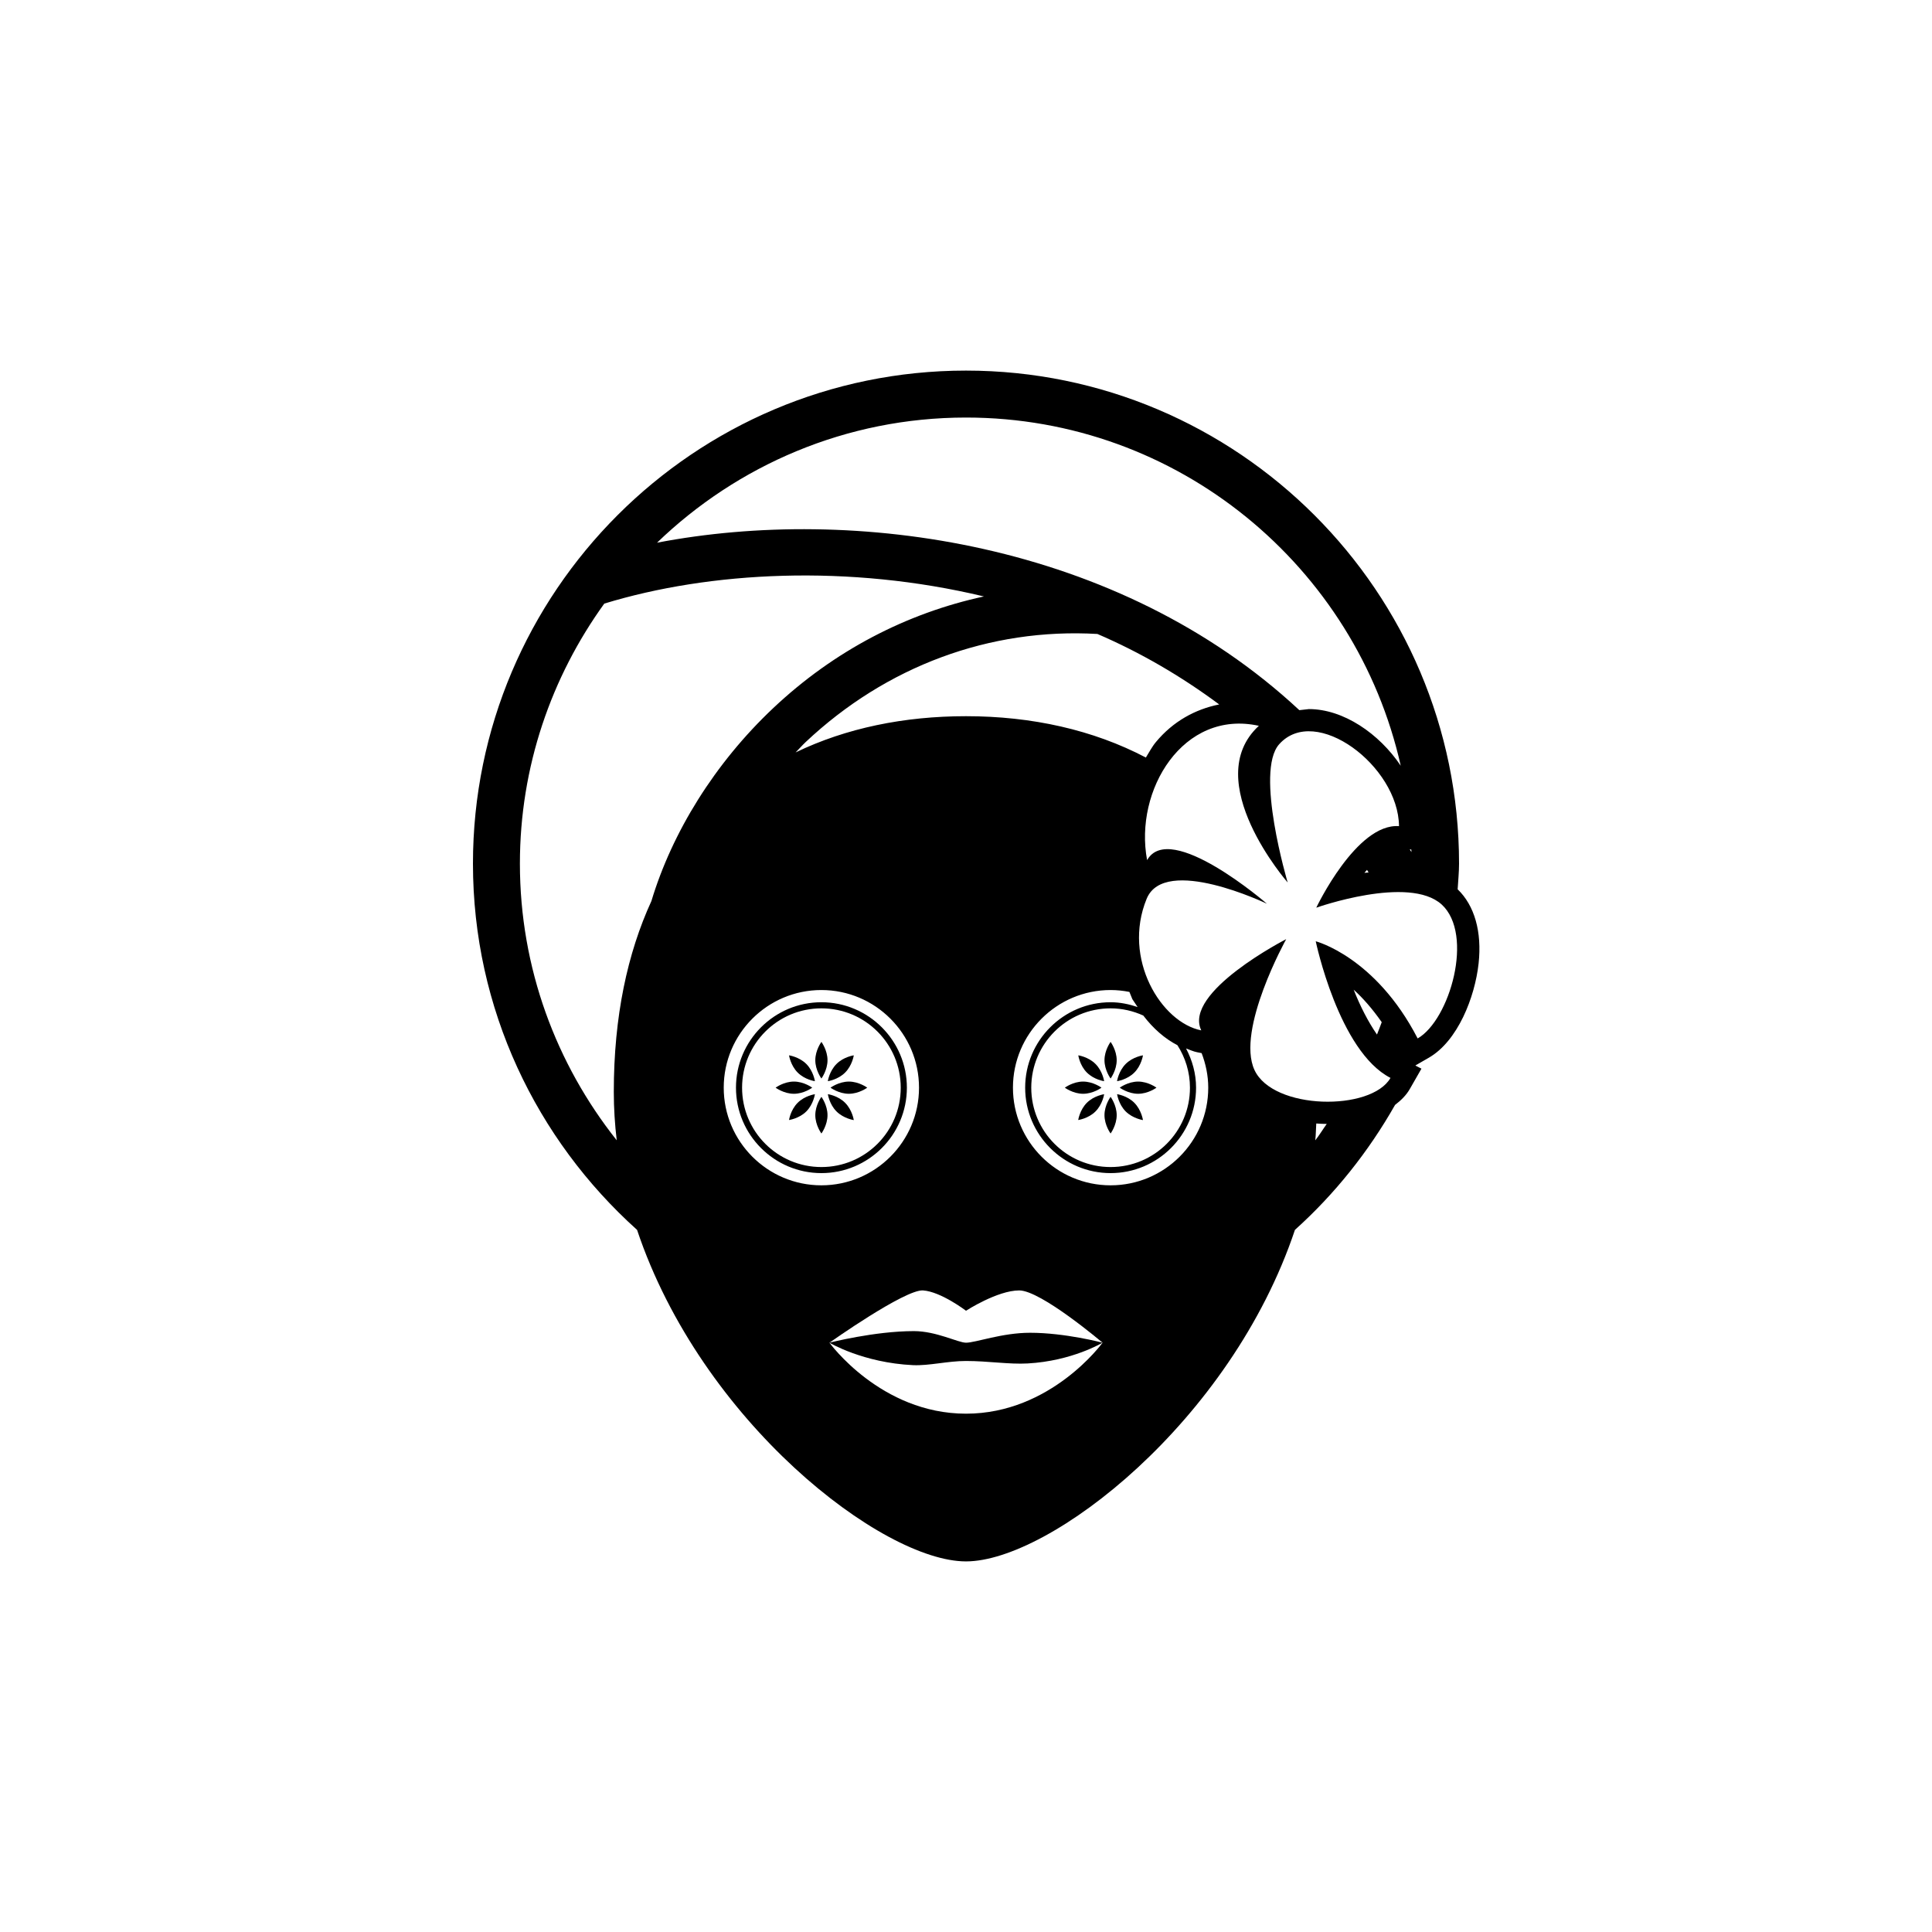 <?xml version="1.0" encoding="utf-8"?>
<!-- Generator: Adobe Illustrator 16.0.0, SVG Export Plug-In . SVG Version: 6.00 Build 0)  -->
<!DOCTYPE svg PUBLIC "-//W3C//DTD SVG 1.1//EN" "http://www.w3.org/Graphics/SVG/1.1/DTD/svg11.dtd">
<svg version="1.1" id="Layer_1" xmlns="http://www.w3.org/2000/svg" xmlns:xlink="http://www.w3.org/1999/xlink" x="0px" y="0px"
	 width="50px" height="50px" viewBox="0 0 50 50" enable-background="new 0 0 50 50" xml:space="preserve">
<g>
	<path d="M22.096,27.312c0,0-0.263,0.037-0.447,0.223c-0.186,0.185-0.225,0.446-0.225,0.446s0.263-0.037,0.447-0.223
		C22.057,27.574,22.096,27.312,22.096,27.312z"/>
	<path d="M21.425,28.317c0,0,0.038,0.262,0.224,0.447c0.185,0.185,0.447,0.224,0.447,0.224s-0.039-0.262-0.225-0.448
		C21.687,28.354,21.425,28.317,21.425,28.317z"/>
	<path d="M21.494,28.149c0,0,0.212,0.158,0.475,0.158c0.262,0,0.475-0.158,0.475-0.158s-0.213-0.158-0.475-0.158
		C21.706,27.992,21.494,28.149,21.494,28.149z"/>
	<path d="M21.258,25.938c-1.219,0-2.211,0.992-2.211,2.211c0,1.219,0.992,2.211,2.211,2.211s2.212-0.992,2.212-2.211
		C23.47,26.93,22.477,25.938,21.258,25.938z M21.258,30.203c-1.135,0-2.053-0.919-2.053-2.053s0.918-2.054,2.053-2.054
		c1.134,0,2.053,0.919,2.053,2.054S22.392,30.203,21.258,30.203z"/>
	<path d="M20.42,27.312c0,0,0.039,0.261,0.224,0.446c0.185,0.186,0.446,0.223,0.446,0.223s-0.038-0.261-0.223-0.446
		C20.682,27.35,20.42,27.312,20.42,27.312z"/>
	<path d="M20.42,28.986c0,0,0.262-0.037,0.447-0.222c0.185-0.185,0.223-0.446,0.223-0.446s-0.262,0.037-0.447,0.223
		C20.458,28.726,20.42,28.986,20.42,28.986z"/>
	<path d="M21.02,28.149c0,0-0.211-0.158-0.473-0.158c-0.263,0-0.474,0.158-0.474,0.158s0.211,0.158,0.474,0.158
		C20.809,28.307,21.02,28.149,21.02,28.149z"/>
	<path d="M21.1,28.86c0,0.261,0.158,0.475,0.158,0.475s0.158-0.213,0.158-0.475c0-0.261-0.158-0.474-0.158-0.474
		S21.1,28.599,21.1,28.86z"/>
	<path d="M25,34.749c-0.204,0-0.768-0.3-1.348-0.3c-1.021,0-2.187,0.301-2.187,0.3c0,0,0.873,0.521,2.165,0.581
		c0.412,0.019,0.896-0.108,1.369-0.108c0.574,0,1.117,0.091,1.596,0.064c1.152-0.063,1.938-0.537,1.938-0.537
		s-0.966-0.257-1.874-0.257C25.928,34.492,25.252,34.749,25,34.749z"/>
	<path d="M21.1,27.438c0,0.261,0.158,0.474,0.158,0.474s0.158-0.213,0.158-0.474c0-0.261-0.158-0.474-0.158-0.474
		S21.1,27.177,21.1,27.438z"/>
	<path d="M27.906,27.312c0,0,0.037,0.261,0.223,0.446c0.185,0.186,0.446,0.223,0.446,0.223s-0.038-0.261-0.224-0.446
		C28.167,27.35,27.906,27.312,27.906,27.312z"/>
	<path d="M28.91,28.317c0,0,0.038,0.262,0.223,0.447c0.186,0.185,0.447,0.224,0.447,0.224s-0.039-0.262-0.224-0.448
		C29.172,28.354,28.91,28.317,28.91,28.317z"/>
	<path d="M28.584,28.86c0,0.261,0.158,0.475,0.158,0.475S28.9,29.121,28.9,28.86c0-0.261-0.158-0.474-0.158-0.474
		S28.584,28.599,28.584,28.86z"/>
	<path d="M29.58,27.312c0,0-0.262,0.037-0.447,0.223c-0.185,0.185-0.224,0.446-0.224,0.446s0.263-0.037,0.447-0.223
		C29.541,27.574,29.58,27.312,29.58,27.312z"/>
	<path d="M28.979,28.149c0,0,0.213,0.158,0.475,0.158c0.263,0,0.475-0.158,0.475-0.158s-0.212-0.158-0.475-0.158
		C29.191,27.992,28.979,28.149,28.979,28.149z"/>
	<path d="M28.584,27.438c0,0.261,0.158,0.474,0.158,0.474s0.158-0.213,0.158-0.474c0-0.261-0.158-0.474-0.158-0.474
		S28.584,27.177,28.584,27.438z"/>
	<path d="M27.904,28.986c0,0,0.263-0.037,0.447-0.222c0.186-0.185,0.224-0.446,0.224-0.446s-0.263,0.037-0.448,0.223
		C27.943,28.726,27.904,28.986,27.904,28.986z"/>
	<path d="M28.506,28.149c0,0-0.212-0.158-0.475-0.158c-0.262,0-0.473,0.158-0.473,0.158s0.211,0.158,0.473,0.158
		C28.294,28.307,28.506,28.149,28.506,28.149z"/>
	<path d="M37.724,23.015c0.012-0.221,0.036-0.439,0.036-0.664c0-7.036-5.725-12.76-12.76-12.76s-12.76,5.725-12.76,12.76
		c0,3.763,1.646,7.141,4.247,9.478c1.663,4.968,6.347,8.58,8.513,8.58s6.85-3.612,8.513-8.58c1.03-0.926,1.903-2.021,2.591-3.234
		c0.158-0.12,0.293-0.255,0.383-0.414l0.3-0.524l-0.155-0.08l0.002-0.005l0.345-0.199c0.748-0.431,1.191-1.565,1.287-2.438
		C38.355,24.113,38.161,23.436,37.724,23.015z M36.524,21.985l0.005,0.067l-0.045-0.07L36.524,21.985z M25,10.806
		c5.495,0,10.094,3.861,11.251,9.011c-0.562-0.836-1.486-1.466-2.377-1.466l-0.247,0.028c-4.69-4.368-11.547-5.307-16.623-4.334
		C19.08,12.044,21.896,10.806,25,10.806z M31.553,18.231c-0.622,0.124-1.196,0.44-1.638,0.973c-0.102,0.122-0.175,0.266-0.26,0.401
		c-1.363-0.716-2.952-1.07-4.655-1.07c-1.6,0-3.104,0.307-4.41,0.938c0.088-0.088,0.169-0.182,0.26-0.268
		c2.086-1.964,4.765-2.959,7.551-2.798C29.507,16.883,30.564,17.496,31.553,18.231z M15.885,28.257c0,0.424,0.027,0.842,0.076,1.254
		c-1.564-1.97-2.506-4.456-2.506-7.16c0-2.513,0.816-4.833,2.184-6.73c2.736-0.836,6.328-1.022,9.825-0.185
		c-2.007,0.434-3.88,1.408-5.447,2.884c-1.521,1.432-2.624,3.223-3.159,5C16.24,24.667,15.885,26.3,15.885,28.257z M18.73,28.149
		c0-1.394,1.133-2.527,2.527-2.527c1.394,0,2.527,1.133,2.527,2.527c0,1.394-1.134,2.527-2.527,2.527
		C19.863,30.676,18.73,29.543,18.73,28.149z M25,36.586c-2.207,0-3.534-1.837-3.534-1.837s1.958-1.386,2.423-1.353
		C24.354,33.429,25,33.922,25,33.922s0.812-0.526,1.377-0.526s2.157,1.353,2.157,1.353S27.207,36.586,25,36.586z M28.742,30.676
		c-1.394,0-2.527-1.133-2.527-2.527c0-1.394,1.134-2.527,2.527-2.527c0.167,0,0.33,0.018,0.487,0.049l0.076,0.187l0.136,0.204
		c-0.221-0.074-0.453-0.124-0.699-0.124c-1.219,0-2.211,0.992-2.211,2.211c0,1.219,0.992,2.211,2.211,2.211s2.212-0.992,2.212-2.211
		c0-0.368-0.099-0.709-0.259-1.015c0.095,0.035,0.188,0.078,0.283,0.097l0.12,0.024c0.106,0.278,0.171,0.578,0.171,0.894
		C31.27,29.543,30.137,30.676,28.742,30.676z M29.588,26.282c0.254,0.333,0.556,0.599,0.884,0.768
		c0.203,0.318,0.324,0.694,0.324,1.1c0,1.134-0.919,2.053-2.054,2.053c-1.134,0-2.053-0.919-2.053-2.053s0.919-2.054,2.053-2.054
		C29.045,26.096,29.329,26.165,29.588,26.282z M34.039,29.512c0.017-0.143,0.015-0.291,0.026-0.436
		c0.091,0.006,0.183,0.011,0.271,0.011C34.235,29.228,34.146,29.376,34.039,29.512z M36.689,26.875
		c-1.094-2.118-2.638-2.515-2.638-2.515s0.595,2.851,1.935,3.536c-0.497,0.868-3.04,0.837-3.521-0.206
		c-0.48-1.043,0.822-3.385,0.822-3.385s-2.677,1.372-2.198,2.361c-1.033-0.202-2.051-1.851-1.414-3.405
		c0.468-1.142,3.113,0.128,3.113,0.128s-2.509-2.174-3.101-1.129c-0.341-1.812,0.935-3.907,2.892-3.476
		c-1.549,1.425,0.746,4.055,0.746,4.055s-0.854-2.868-0.221-3.577c0.939-1.054,3.089,0.564,3.102,2.119
		c-1.101-0.083-2.141,2.11-2.141,2.11s2.399-0.852,3.246-0.082C38.155,24.183,37.521,26.396,36.689,26.875z M35.759,26.454
		c-0.041,0.107-0.079,0.215-0.123,0.32c-0.229-0.331-0.436-0.737-0.603-1.161C35.268,25.825,35.516,26.106,35.759,26.454z
		 M35.419,22.58l-0.108,0.009l0.067-0.077L35.419,22.58z"/>
</g>
</svg>
